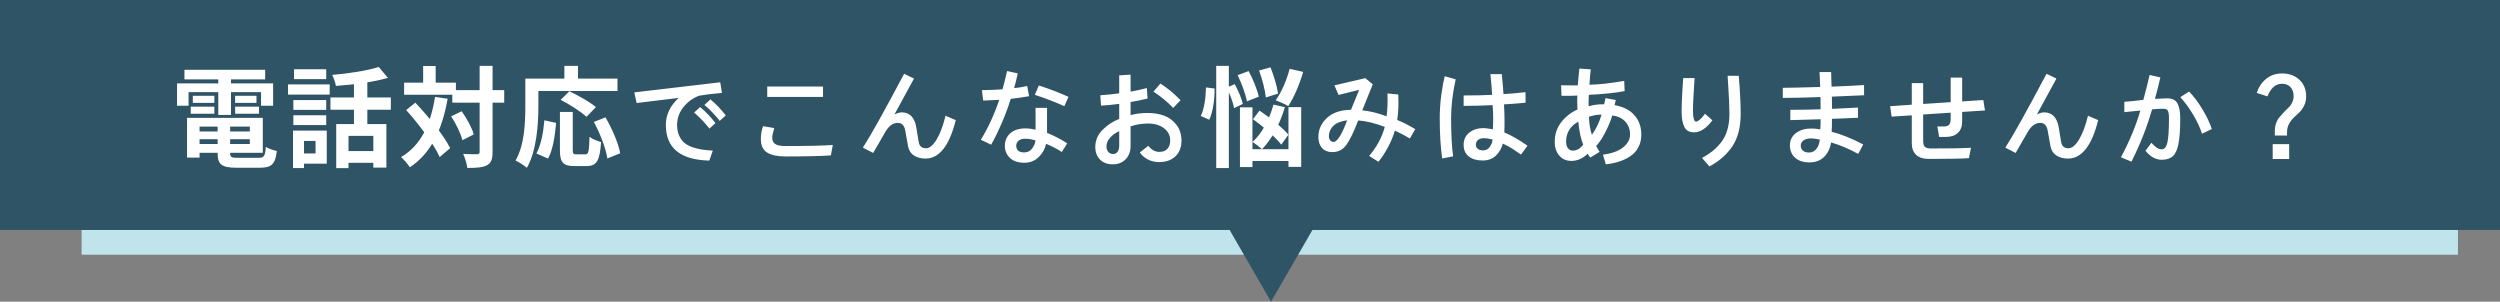 <svg width="1011" height="122" viewBox="0 0 1011 122" fill="none" xmlns="http://www.w3.org/2000/svg">
<rect x="0" y="0" width="1011" height="122" fill="#808080" stroke="none"/>
<rect x="33" y="7" width="961" height="96" fill="#C0E4EC"/>
<rect width="1011" height="93" fill="#2F5466"/>
<path d="M514 122L496.679 92L531.321 92L514 122Z" fill="#2F5466"/>
<path d="M78.24 53.176H103.232V56.3H78.24V53.176ZM78.284 47.676H106.268V61.8H78.284V58.236H101.032V51.196H78.284V47.676ZM88.008 49.612H93.068V61.932C93.068 63.56 93.552 63.824 96.236 63.824C97.468 63.824 103.012 63.824 104.596 63.824C106.796 63.824 107.236 63.12 107.5 59.38C108.6 60.128 110.58 60.788 111.944 61.052C111.328 66.42 109.832 67.828 105.036 67.828C103.628 67.828 97.072 67.828 95.752 67.828C89.68 67.828 88.008 66.552 88.008 61.932V49.612ZM75.644 47.676H80.704V63.736H75.644V47.676ZM74.588 28.228H107.236V32.1H74.588V28.228ZM77.976 38.744H86.688V41.604H77.976V38.744ZM77.14 43.144H86.688V46.004H77.14V43.144ZM95.092 43.144H104.728V46.004H95.092V43.144ZM95.092 38.744H103.716V41.604H95.092V38.744ZM88.272 29.768H93.42V46.488H88.272V29.768ZM71.596 33.728H110.448V42.748H105.564V37.248H76.26V42.748H71.596V33.728ZM135.968 50.184H156.252V67.784H150.972V54.936H140.94V68.004H135.968V50.184ZM153.172 27.084L156.868 31.484C150.884 33.244 142.788 34.256 135.836 34.74C135.66 33.464 134.956 31.484 134.34 30.296C141.028 29.724 148.508 28.58 153.172 27.084ZM143.14 31.22H148.552V52.56H143.14V31.22ZM133.636 39.404H158.056V44.376H133.636V39.404ZM139.312 61.096H153.48V65.848H139.312V61.096ZM118.632 40.46H131.92V44.42H118.632V40.46ZM118.896 28.008H131.92V32.012H118.896V28.008ZM118.632 46.62H131.92V50.58H118.632V46.62ZM116.476 34.124H133.328V38.26H116.476V34.124ZM121.228 52.824H132.14V66.2H121.228V62.064H127.608V57.004H121.228V52.824ZM118.5 52.824H122.944V67.96H118.5V52.824ZM182.916 36.456H203.904V41.516H182.916V36.456ZM163.424 33.42H184.368V38.304H163.424V33.42ZM193.96 26.644H199.196V61.404C199.196 64.396 198.624 65.892 196.952 66.816C195.28 67.74 192.684 67.916 188.988 67.916C188.812 66.376 188.064 63.868 187.316 62.24C189.78 62.372 192.156 62.372 192.948 62.372C193.696 62.328 193.96 62.108 193.96 61.36V26.644ZM182.432 47.06L186.7 44.992C188.768 47.896 190.88 51.724 191.584 54.364L187.008 56.696C186.348 54.1 184.456 50.052 182.432 47.06ZM164.26 44.508L167.956 41.516C173.236 47.104 179.484 54.672 182.036 59.908L177.812 63.516C175.48 58.236 169.452 50.316 164.26 44.508ZM171.124 26.688H176.184V36.412H171.124V26.688ZM175.92 39.184L181.024 39.932C178.78 52.692 174.248 61.976 165.756 67.652C165.096 66.596 163.248 64.44 162.192 63.516C170.156 58.852 174.16 50.448 175.92 39.184ZM226.432 45.256H231.624V60.612C231.624 62.24 231.888 62.416 233.12 62.416C233.692 62.416 235.98 62.416 236.684 62.416C238.004 62.416 238.224 61.36 238.4 55.332C239.5 56.212 241.7 57.092 243.064 57.444C242.58 65.012 241.304 67.168 237.168 67.168C236.244 67.168 233.164 67.168 232.284 67.168C227.576 67.168 226.432 65.54 226.432 60.612V45.256ZM220.14 48.644L224.892 49.7C224.452 54.76 223.616 60.568 221.636 64.132L216.928 62.064C218.776 58.676 219.744 53.572 220.14 48.644ZM226.74 40.372L230.26 36.896C233.78 38.568 238.576 41.252 240.996 43.32L237.168 47.236C235.012 45.212 230.348 42.22 226.74 40.372ZM240.16 49.304L244.868 47.456C247.508 52.032 250.104 57.928 250.808 61.976L245.616 64.088C245.044 60.128 242.712 54.012 240.16 49.304ZM228.236 26.644H233.736V34.652H228.236V26.644ZM214.948 31.792H249.708V36.808H214.948V31.792ZM212.44 31.792H217.72V42.924C217.72 50.052 217.06 60.964 213.056 67.872C212.088 66.992 209.756 65.452 208.48 64.924C212.176 58.588 212.44 49.304 212.44 42.924V31.792ZM256.507 37.359L291.269 33.277L291.956 37.574C287.86 37.947 284.795 38.319 282.761 38.691C280.269 39.608 278.149 41.141 276.402 43.289C274.683 45.438 273.823 47.858 273.823 50.551C273.823 52.155 274.081 53.559 274.597 54.762C275.141 55.965 275.829 56.939 276.659 57.684C277.519 58.4 278.593 59.001 279.882 59.488C281.2 59.947 282.503 60.276 283.792 60.477C285.081 60.677 286.571 60.82 288.261 60.906L286.843 64.945C275.127 64.659 269.269 59.861 269.269 50.551C269.269 46.426 271.002 42.773 274.468 39.594C270.887 40.023 265.215 40.711 257.452 41.656L256.507 37.359ZM284.866 42.43L287.316 40.195C289.607 42.115 291.67 44.277 293.503 46.684L291.054 48.875C289.163 46.469 287.101 44.32 284.866 42.43ZM280.698 45.523L283.148 43.289C285.439 45.208 287.502 47.371 289.335 49.777L286.886 52.012C284.938 49.52 282.876 47.357 280.698 45.523ZM310.27 39.207V34.996H332.828V39.207H310.27ZM307.691 56.223C307.691 54.332 307.992 52.599 308.594 51.023L313.105 51.797C312.561 53.573 312.289 54.876 312.289 55.707C312.289 56.796 312.676 57.626 313.449 58.199C314.223 58.772 315.612 59.059 317.617 59.059C326.583 59.059 332.971 58.915 336.781 58.629L336.008 62.84C331.997 63.126 325.853 63.27 317.574 63.27C314.452 63.27 312.017 62.754 310.27 61.723C308.551 60.663 307.691 58.829 307.691 56.223ZM348.95 59.703C351.958 55.091 357.515 45.137 365.622 29.84L369.618 31.773L361.712 46.297C362.858 45.724 363.832 45.438 364.634 45.438C367.899 45.438 369.876 47.486 370.563 51.582L371.509 57.34C371.766 59.087 372.769 59.961 374.516 59.961C375.891 59.961 377.295 58.801 378.727 56.48C380.16 54.132 381.377 50.909 382.38 46.812L386.505 48.574C383.927 58.944 379.845 64.129 374.259 64.129C372.483 64.129 370.936 63.714 369.618 62.883C368.3 62.023 367.484 60.691 367.169 58.887L366.095 52.871C365.722 50.751 364.72 49.691 363.087 49.691C361.139 49.691 359.463 50.895 358.059 53.301L353.118 61.852L348.95 59.703ZM410.962 58.887C410.962 60.72 412.037 61.637 414.185 61.637C415.532 61.637 416.591 61.121 417.365 60.09C418.167 59.03 418.625 57.927 418.74 56.781C417.193 56.323 415.832 56.094 414.658 56.094C413.455 56.094 412.538 56.366 411.908 56.91C411.278 57.454 410.962 58.113 410.962 58.887ZM406.365 59.016C406.365 56.925 407.095 55.22 408.556 53.902C410.046 52.585 412.08 51.926 414.658 51.926C415.976 51.926 417.351 52.098 418.783 52.441V43.633H423.423V53.73C426.345 54.905 429.067 56.323 431.587 57.984L429.396 61.465C427.649 60.29 425.529 59.188 423.037 58.156C422.607 60.19 421.619 61.966 420.072 63.484C418.554 65.003 416.692 65.776 414.486 65.805C411.879 65.862 409.874 65.232 408.47 63.914C407.067 62.596 406.365 60.964 406.365 59.016ZM418.482 38.348L420.115 34.566C424.383 35.941 428.379 37.474 432.103 39.164L430.427 42.945C426.904 41.341 422.922 39.809 418.482 38.348ZM408.728 39.98C407.869 42.874 406.694 46.053 405.205 49.52C403.744 52.957 402.283 55.95 400.822 58.5L396.654 56.523C399.662 51.596 402.14 46.211 404.087 40.367C401.022 40.539 398.86 40.639 397.599 40.668L397.084 36.457C400.693 36.4 403.472 36.285 405.42 36.113C406.05 33.85 406.666 31.387 407.267 28.723L411.564 29.668C411.134 31.816 410.647 33.807 410.103 35.641C411.535 35.526 413.297 35.24 415.388 34.781L416.162 38.906C413.555 39.365 411.077 39.723 408.728 39.98ZM447.452 59.23C447.452 60.118 447.695 60.849 448.182 61.422C448.669 61.995 449.314 62.281 450.116 62.281C450.918 62.281 451.534 61.98 451.963 61.379C452.393 60.749 452.608 59.947 452.608 58.973V53.043C451.118 53.702 449.886 54.59 448.913 55.707C447.939 56.796 447.452 57.97 447.452 59.23ZM466.444 37.059L469.28 33.793C472.087 35.569 474.794 37.818 477.401 40.539L474.436 43.633C471.944 41.055 469.28 38.863 466.444 37.059ZM442.94 59.445C442.94 56.781 443.914 54.475 445.862 52.527C447.838 50.551 450.087 49.075 452.608 48.102V42C450.116 42.344 447.666 42.587 445.26 42.73L444.959 38.52C447.595 38.348 450.144 38.09 452.608 37.746V30.484L457.205 30.184V37.059C459.325 36.686 461.517 36.199 463.78 35.598L464.08 39.852C461.588 40.453 459.297 40.926 457.205 41.27V46.555C459.239 45.982 461.588 45.695 464.252 45.695C466.687 45.695 468.893 46.068 470.87 46.812C472.846 47.557 474.493 48.803 475.811 50.551C477.129 52.27 477.788 54.375 477.788 56.867C477.788 59.56 476.971 61.68 475.338 63.227C473.705 64.773 471.5 65.547 468.721 65.547C467.06 65.547 465.541 65.189 464.166 64.473C462.791 63.757 461.717 62.811 460.944 61.637L464.381 58.973C465.642 60.605 467.131 61.422 468.85 61.422C470.282 61.422 471.371 61.007 472.116 60.176C472.86 59.316 473.233 58.214 473.233 56.867C473.233 54.776 472.388 53.1 470.698 51.84C469.036 50.579 466.873 49.949 464.209 49.949C461.803 49.949 459.468 50.336 457.205 51.109V59.102C457.205 61.25 456.547 63.012 455.229 64.387C453.911 65.762 452.164 66.449 449.987 66.449C447.838 66.449 446.12 65.805 444.83 64.516C443.57 63.255 442.94 61.565 442.94 59.445ZM500.508 30.384L504.952 28.756C506.712 32.012 508.472 36.324 509.044 39.096L504.248 40.988C503.764 38.216 502.136 33.772 500.508 30.384ZM509.176 28.536L513.796 27.216C515.16 30.648 516.48 35.048 516.832 37.864L511.904 39.404C511.64 36.588 510.452 32.012 509.176 28.536ZM506.712 48.204L509.352 44.728C513.4 47.5 518.636 51.548 521.012 54.452L518.152 58.5C515.864 55.508 510.804 51.152 506.712 48.204ZM501.432 43.408H506.492V67.564H501.432V43.408ZM521.056 43.32H526.204V67.476H521.056V43.32ZM503.852 60.348H523.476V65.1H503.852V60.348ZM521.54 27.832L526.996 29.064C525.544 34.168 523.212 39.536 520.968 42.924C519.78 42.132 517.272 41.076 515.864 40.548C518.196 37.468 520.308 32.452 521.54 27.832ZM514.984 42.308L519.604 43.32C517.668 50.052 514.28 56.344 510.364 60.348C509.528 59.556 507.592 58.06 506.536 57.4C510.364 53.924 513.356 48.292 514.984 42.308ZM491.84 26.644H496.944V67.96H491.84V26.644ZM487.704 35.356L491.18 35.796C491.224 40.02 490.564 45.168 489.024 48.424L485.592 46.884C487 44.156 487.616 39.316 487.704 35.356ZM496.064 35.444L499.32 34.036C500.728 36.588 502.18 39.888 502.576 42.044L499.056 43.716C498.704 41.516 497.384 38.084 496.064 35.444ZM533.148 55.363C533.148 52.613 534.165 50.193 536.199 48.102C538.233 46.01 541.026 44.807 544.578 44.492C545.323 44.435 545.91 44.406 546.34 44.406L549.648 36.328L541.312 38.391L539.637 34.523L552.141 31.602L555.148 34.094L550.895 44.621C553.788 44.879 557.068 45.681 560.734 47.027C561.107 44.277 561.221 41.198 561.078 37.789L565.461 38.219C565.633 42.258 565.49 45.695 565.031 48.531C567.065 49.305 569.5 50.536 572.336 52.227L570.145 56.008C567.996 54.719 565.977 53.659 564.086 52.828C563.456 55.005 562.525 57.24 561.293 59.531C560.09 61.823 558.801 63.785 557.426 65.418L553.688 63.055C556.781 59.417 558.887 55.507 560.004 51.324C556.194 49.835 552.613 48.961 549.262 48.703C547.428 53.458 545.81 56.781 544.406 58.672C543.003 60.562 541.155 61.508 538.863 61.508C537.03 61.508 535.612 60.949 534.609 59.832C533.635 58.715 533.148 57.225 533.148 55.363ZM537.402 54.977C537.402 55.721 537.574 56.309 537.918 56.738C538.262 57.168 538.72 57.383 539.293 57.383C540.783 57.383 542.616 54.475 544.793 48.66C543.876 48.775 543.232 48.904 542.859 49.047C540.997 49.477 539.622 50.264 538.734 51.41C537.846 52.556 537.402 53.745 537.402 54.977ZM582.227 47.758C582.227 44.693 582.442 41.542 582.872 38.305C583.33 35.068 583.789 32.575 584.247 30.828L588.673 32.074C587.441 37.632 586.825 42.859 586.825 47.758C586.825 54.203 587.097 59.359 587.641 63.227L583.216 64.086C582.557 59.445 582.227 54.003 582.227 47.758ZM591.895 58.586C591.895 56.466 592.669 54.805 594.216 53.602C595.763 52.398 597.682 51.797 599.973 51.797C600.46 51.797 601.707 51.954 603.712 52.27C603.912 49.491 603.884 46.24 603.626 42.516C599.415 42.716 595.505 42.816 591.895 42.816V38.605C596.565 38.605 600.403 38.52 603.411 38.348C603.268 35.827 603.039 33.034 602.723 29.969H607.321C607.608 32.719 607.837 35.411 608.009 38.047C610.444 37.932 613.408 37.675 616.903 37.273L616.946 41.527C615.256 41.728 612.348 41.957 608.223 42.215C608.453 46.34 608.496 50.121 608.352 53.559C611.074 54.676 614.196 56.466 617.72 58.93L615.098 62.496C615.013 62.439 614.511 62.109 613.595 61.508C612.707 60.878 612.062 60.434 611.661 60.176C611.289 59.918 610.701 59.574 609.899 59.145C609.126 58.715 608.41 58.357 607.751 58.07C607.207 60.075 606.247 61.723 604.872 63.012C603.497 64.272 601.749 64.902 599.63 64.902C597.223 64.902 595.333 64.358 593.958 63.27C592.583 62.152 591.895 60.591 591.895 58.586ZM596.837 58.543C596.837 59.259 597.109 59.818 597.653 60.219C598.197 60.62 598.899 60.82 599.759 60.82C600.904 60.82 601.807 60.348 602.466 59.402C603.153 58.457 603.526 57.454 603.583 56.395C602.151 56.051 600.99 55.879 600.102 55.879C599.1 55.879 598.298 56.122 597.696 56.609C597.123 57.096 596.837 57.741 596.837 58.543ZM628.728 57.426C628.728 54.361 629.602 51.697 631.349 49.434C633.125 47.171 635.317 45.452 637.923 44.277C637.809 42.014 637.795 40.138 637.88 38.648C635.875 38.763 633.741 38.792 631.478 38.734L631.306 34.48C631.621 34.48 632.782 34.495 634.787 34.523C636.821 34.552 637.909 34.552 638.052 34.523C638.138 33.378 638.253 32.074 638.396 30.613C638.568 29.124 638.668 28.164 638.697 27.734L643.295 28.035C643.065 30.04 642.894 32.117 642.779 34.266C646.474 34.208 651.158 33.693 656.83 32.719L657.002 36.844C653.335 37.56 648.508 38.061 642.521 38.348C642.435 40.238 642.407 41.785 642.435 42.988C644.354 42.387 646.446 42.115 648.709 42.172C649.052 40.625 649.239 39.794 649.267 39.68L653.435 40.453C653.378 40.825 653.206 41.513 652.92 42.516C656.5 43.146 659.193 44.521 660.998 46.641C662.831 48.732 663.748 51.324 663.748 54.418C663.748 56.366 663.347 58.085 662.545 59.574C661.771 61.064 660.683 62.267 659.279 63.184C657.904 64.1 656.4 64.816 654.767 65.332C653.134 65.876 651.344 66.249 649.396 66.449L648.236 62.539C651.702 62.109 654.395 61.15 656.314 59.66C658.233 58.142 659.193 56.395 659.193 54.418C659.193 52.327 658.563 50.594 657.302 49.219C656.042 47.815 654.28 46.97 652.017 46.684C651.444 48.632 650.556 50.794 649.353 53.172C648.179 55.55 646.89 57.512 645.486 59.059C645.715 59.488 646.173 60.276 646.861 61.422L643.08 63.742C642.994 63.599 642.879 63.427 642.736 63.227C642.593 63.026 642.464 62.84 642.349 62.668C642.263 62.496 642.177 62.324 642.091 62.152C640.058 64.1 637.852 65.074 635.474 65.074C633.44 65.074 631.808 64.358 630.576 62.926C629.344 61.493 628.728 59.66 628.728 57.426ZM633.326 57.211C633.326 58.357 633.569 59.259 634.056 59.918C634.572 60.577 635.216 60.906 635.99 60.906C637.651 60.906 639.069 60.104 640.244 58.5C639.298 56.18 638.64 53.086 638.267 49.219C636.663 50.05 635.431 51.167 634.572 52.57C633.741 53.974 633.326 55.521 633.326 57.211ZM642.564 47.242C642.65 49.992 643.051 52.413 643.767 54.504C645.429 52.241 646.732 49.52 647.677 46.34C645.987 46.34 644.283 46.641 642.564 47.242ZM680.041 45.266C680.041 43.862 680.07 42.458 680.127 41.055C680.185 39.651 680.271 38.018 680.385 36.156C680.528 34.266 680.629 32.733 680.686 31.559H685.284C684.825 38.233 684.61 42.788 684.639 45.223C684.696 47.858 685.112 49.176 685.885 49.176C686.258 49.176 686.773 48.904 687.432 48.359C688.091 47.815 688.778 47.027 689.495 45.996L692.502 48.66C690.039 51.897 687.575 53.516 685.112 53.516C683.25 53.516 681.946 52.828 681.202 51.453C680.457 50.05 680.07 47.987 680.041 45.266ZM688.291 63.871C689.867 63.012 691.242 62.124 692.416 61.207C693.62 60.262 694.78 59.102 695.897 57.727C697.014 56.352 697.873 54.69 698.475 52.742C699.077 50.794 699.377 48.617 699.377 46.211C699.377 44.55 699.334 42.759 699.248 40.84C699.162 38.892 699.048 36.915 698.905 34.91C698.761 32.876 698.675 31.458 698.647 30.656H703.159C703.674 37.016 703.932 42.129 703.932 45.996C703.932 51.41 702.815 55.793 700.58 59.145C698.346 62.467 695.252 65.189 691.299 67.309L688.291 63.871ZM728.218 58.887C728.218 59.689 728.504 60.362 729.077 60.906C729.679 61.422 730.51 61.68 731.57 61.68C732.744 61.68 733.718 61.221 734.491 60.305C735.265 59.388 735.752 58.099 735.952 56.438C734.32 56.122 733.159 55.965 732.472 55.965C731.126 55.965 730.08 56.237 729.335 56.781C728.59 57.325 728.218 58.027 728.218 58.887ZM724.007 48.574V44.406C728.418 44.406 732.501 44.335 736.253 44.191C736.253 41.814 736.239 40.167 736.21 39.25C729.937 39.479 724.852 39.594 720.956 39.594V35.512C723.362 35.512 728.404 35.397 736.081 35.168C736.053 33.993 735.967 31.988 735.823 29.152H740.507C740.593 32.046 740.65 34.008 740.679 35.039C745.549 34.867 749.931 34.652 753.827 34.395V38.52C747.668 38.806 743.329 38.992 740.808 39.078C740.865 41.198 740.894 42.845 740.894 44.02C741.495 43.991 744.99 43.819 751.378 43.504V47.629C744.847 47.915 741.338 48.059 740.851 48.059C740.851 50.465 740.808 52.212 740.722 53.301C744.532 54.246 748.786 55.95 753.484 58.414L751.464 62.238C747.826 60.233 744.174 58.686 740.507 57.598C740.077 60.09 739.103 62.066 737.585 63.527C736.096 64.96 734.133 65.676 731.698 65.676C729.292 65.676 727.373 65.046 725.941 63.785C724.537 62.525 723.835 60.863 723.835 58.801C723.835 56.71 724.652 55.048 726.284 53.816C727.917 52.585 729.98 51.969 732.472 51.969C733.646 51.969 734.864 52.083 736.124 52.312C736.21 51.51 736.253 50.15 736.253 48.23C729.378 48.46 725.296 48.574 724.007 48.574ZM783.484 51.152H785.934C787.022 51.152 787.781 50.923 788.211 50.465C788.641 49.978 788.855 49.147 788.855 47.973V45.566L777.727 46.297V56.91C777.727 58.142 777.956 58.973 778.414 59.402C778.901 59.832 779.789 60.047 781.078 60.047C788.812 60.047 794.141 59.947 797.062 59.746L796.246 63.957C793.382 64.158 787.953 64.258 779.961 64.258C777.727 64.258 776.022 63.699 774.848 62.582C773.702 61.465 773.129 59.932 773.129 57.984V46.641L764.965 47.156L764.363 42.945L773.129 42.344V33.621H777.727V42.043L788.855 41.312V31.387H793.496V41.012L802.047 40.453L802.734 44.664L793.496 45.266V49.09C793.496 51.095 792.923 52.642 791.777 53.73C790.66 54.819 789.07 55.363 787.008 55.363H784.172L783.484 51.152ZM810.95 59.703C813.958 55.091 819.515 45.137 827.622 29.84L831.618 31.773L823.712 46.297C824.858 45.724 825.832 45.438 826.634 45.438C829.899 45.438 831.876 47.486 832.563 51.582L833.509 57.34C833.766 59.087 834.769 59.961 836.516 59.961C837.891 59.961 839.295 58.801 840.727 56.48C842.16 54.132 843.377 50.909 844.38 46.812L848.505 48.574C845.927 58.944 841.845 64.129 836.259 64.129C834.483 64.129 832.936 63.714 831.618 62.883C830.3 62.023 829.484 60.691 829.169 58.887L828.095 52.871C827.722 50.751 826.72 49.691 825.087 49.691C823.139 49.691 821.463 50.895 820.059 53.301L815.118 61.852L810.95 59.703ZM857.709 63.613C861.117 57.225 863.739 50.923 865.572 44.707C865.028 44.764 863.982 44.865 862.435 45.008C860.888 45.151 859.771 45.266 859.084 45.352V41.184C860.086 41.126 861.476 40.997 863.252 40.797C865.056 40.568 866.231 40.425 866.775 40.367C867.806 36.529 868.651 33.177 869.31 30.312L873.65 31.301C872.963 34.337 872.232 37.23 871.459 39.98C872.834 39.895 874.481 39.823 876.4 39.766C878.463 39.766 879.852 40.453 880.568 41.828C881.313 43.175 881.685 45.194 881.685 47.887C881.685 52.27 881.456 55.65 880.998 58.027C880.568 60.376 879.823 62.066 878.763 63.098C877.703 64.1 876.185 64.602 874.209 64.602C871.802 64.602 869.611 63.398 867.634 60.992L870.041 57.727C871.53 59.503 872.905 60.391 874.166 60.391C875.283 60.391 876.056 59.488 876.486 57.684C876.916 55.85 877.13 52.513 877.13 47.672C877.13 46.325 876.987 45.38 876.701 44.836C876.443 44.263 875.899 43.977 875.068 43.977C873.321 43.977 871.731 44.062 870.298 44.234C868.293 51.253 865.515 58.3 861.963 65.375L857.709 63.613ZM881.728 39.293L885.252 37.016C887.171 38.964 888.99 41.384 890.709 44.277C892.456 47.171 893.702 49.806 894.447 52.184L890.494 54.074C889.663 51.525 888.46 48.947 886.884 46.34C885.309 43.704 883.59 41.355 881.728 39.293ZM912.631 37.574C913.347 35.283 914.593 33.406 916.37 31.945C918.146 30.456 920.308 29.711 922.858 29.711C925.78 29.711 928.129 30.57 929.905 32.289C931.709 33.979 932.612 36.228 932.612 39.035C932.612 40.382 932.34 41.599 931.795 42.688C931.28 43.776 930.635 44.693 929.862 45.438C929.117 46.154 928.358 46.87 927.584 47.586C926.84 48.302 926.195 49.161 925.651 50.164C925.135 51.138 924.877 52.227 924.877 53.43V54.805H919.936V53.043C919.936 51.84 920.122 50.737 920.495 49.734C920.867 48.732 921.34 47.915 921.912 47.285C922.485 46.626 923.087 45.953 923.717 45.266C924.376 44.578 924.992 43.962 925.565 43.418C926.138 42.874 926.61 42.2 926.983 41.398C927.355 40.596 927.541 39.751 927.541 38.863C927.541 37.374 927.126 36.171 926.295 35.254C925.465 34.337 924.333 33.879 922.901 33.879C920.265 33.879 918.289 35.583 916.971 38.992L912.631 37.574ZM919.077 64.301V58.285H925.737V64.301H919.077Z" fill="white"/>
</svg>

